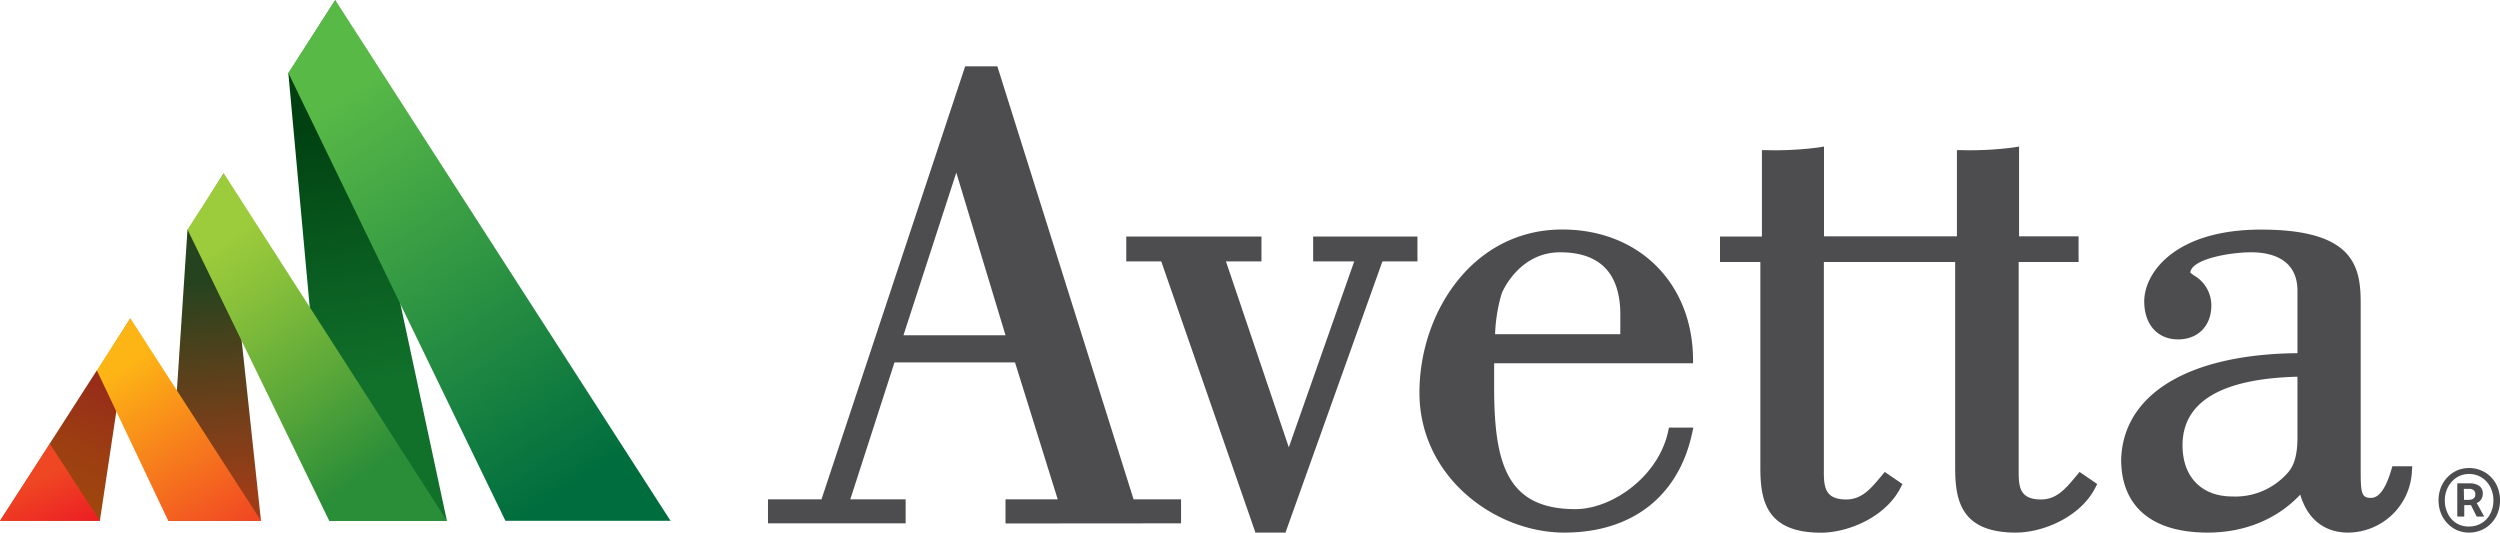 <?xml version="1.0" encoding="UTF-8"?> <svg xmlns="http://www.w3.org/2000/svg" xmlns:xlink="http://www.w3.org/1999/xlink" id="Layer_1" data-name="Layer 1" viewBox="0 0 526.67 112.2"><defs><style>.cls-1{fill:#4d4d4f;}.cls-2{fill:url(#linear-gradient);}.cls-3{fill:url(#linear-gradient-2);}.cls-4{fill:url(#linear-gradient-3);}.cls-5{fill:url(#linear-gradient-4);}.cls-6{fill:url(#linear-gradient-5);}.cls-7{fill:url(#linear-gradient-6);}.cls-8{fill:url(#linear-gradient-7);}</style><linearGradient id="linear-gradient" x1="40.99" y1="58.5" x2="44.77" y2="104.37" gradientUnits="userSpaceOnUse"><stop offset="0.01" stop-color="#24431e"></stop><stop offset="0.06" stop-color="#2a431e"></stop><stop offset="1" stop-color="#9d3d17"></stop></linearGradient><linearGradient id="linear-gradient-2" x1="22.4" y1="80.7" x2="12" y2="106.1" gradientUnits="userSpaceOnUse"><stop offset="0.01" stop-color="#972c19"></stop><stop offset="0.51" stop-color="#9c3d12"></stop><stop offset="1" stop-color="#9f480d"></stop></linearGradient><linearGradient id="linear-gradient-3" x1="66.73" y1="25.41" x2="76.77" y2="81.71" gradientUnits="userSpaceOnUse"><stop offset="0" stop-color="#004011"></stop><stop offset="0.39" stop-color="#07551c"></stop><stop offset="1" stop-color="#11712b"></stop></linearGradient><linearGradient id="linear-gradient-4" x1="67.75" y1="23.39" x2="120.28" y2="102.86" gradientUnits="userSpaceOnUse"><stop offset="0" stop-color="#58b947"></stop><stop offset="1" stop-color="#006d3e"></stop></linearGradient><linearGradient id="linear-gradient-5" x1="6.73" y1="101.64" x2="12.48" y2="113.9" gradientUnits="userSpaceOnUse"><stop offset="0" stop-color="#ef4623"></stop><stop offset="0.79" stop-color="#ed2524"></stop><stop offset="0.99" stop-color="#ed1c24"></stop></linearGradient><linearGradient id="linear-gradient-6" x1="77.34" y1="99.93" x2="44.22" y2="53.4" gradientUnits="userSpaceOnUse"><stop offset="0" stop-color="#2a8d38"></stop><stop offset="0.33" stop-color="#54a439"></stop><stop offset="0.78" stop-color="#88c03a"></stop><stop offset="1" stop-color="#9ccb3b"></stop></linearGradient><linearGradient id="linear-gradient-7" x1="25.29" y1="77.47" x2="50.51" y2="118.28" gradientUnits="userSpaceOnUse"><stop offset="0" stop-color="#fdb515"></stop><stop offset="1" stop-color="#ef3825"></stop></linearGradient></defs><title>avetta_lockup_horiz</title><path class="cls-1" d="M348.48,338.08V333h11l-9-28.85H325.09L315.78,333h11.66v5.05h-29V333h11.27l30.27-91.23h6.78L375.46,333h10v5.05Zm0-39.65-10.37-34.26-11.13,34.26Z" transform="translate(-136.65 -227.8)"></path><polygon class="cls-1" points="264.48 112.2 244.64 55.07 237.27 55.07 237.27 49.83 265.75 49.83 265.75 55.07 258.27 55.07 271.51 94.24 285.29 55.07 276.64 55.07 276.64 49.83 298.61 49.83 298.61 55.07 291.23 55.07 270.81 112.2 264.48 112.2"></polygon><path class="cls-1" d="M466.2,340c-14.74,0-30.52-11.85-30.52-29.48,0-16.9,11.25-34.37,30.08-34.37,16.08,0,27.41,11.21,27.56,27.25v.93h-41.9v5.15c0,16.2,2.81,25.58,17.14,25.58,7.59,0,17.47-6.76,19.53-16.45l.15-.72h5.14l-.24,1.11C490.28,332.35,480.46,340,466.2,340ZM478,298.2v-4.11c0-8.72-4.27-13.14-12.7-13.14-8.77,0-12.26,8.57-12.28,8.65a33.76,33.76,0,0,0-1.4,8.6Z" transform="translate(-136.65 -227.8)"></path><path class="cls-1" d="M631.34,340c-5,0-8.58-2.82-10.1-8-4.85,5.17-11.71,8-19.5,8-11.76,0-18.23-5.48-18.23-15.42.44-13.84,14.31-22.16,37.14-22.38V289.06c0-7.06-6.1-8.11-9.73-8.11-4.55,0-12.61,1.43-12.84,4.28a7.85,7.85,0,0,0,.73.57,7.28,7.28,0,0,1,3.7,6.37c0,4.26-2.81,7.13-7,7.13-4.34,0-7.14-3.15-7.14-8,0-6.08,6.55-15.13,24.6-15.13,19.42,0,21,7.62,21,15.42V326.8c0,4.92.17,5.89,2.19,5.89,1.68,0,3.12-2,4.29-6l.2-.66h4.18l-.06,1A13.56,13.56,0,0,1,631.34,340Zm-10.69-32.84c-16.06.42-24.21,5.29-24.21,14.46,0,6.64,4,10.77,10.48,10.77a14.62,14.62,0,0,0,10.79-4.06l.19-.19c1.16-1.14,2.75-2.7,2.75-8.15Z" transform="translate(-136.65 -227.8)"></path><path class="cls-1" d="M561.3,340c-11.78,0-12.76-7.12-12.76-13.79V283H520.88v44.28c0,3.25.35,5.74,4.71,5.74,3.26,0,5.13-2.22,7.29-4.8l.83-1,3.72,2.55-.36.71c-3.1,6.2-11,9.54-16.81,9.54-11.77,0-12.76-7.12-12.76-13.79V283H499v-5.37h8.83V259.43h.92a69.88,69.88,0,0,0,11.1-.58l1.06-.18v18.92h28V259.43h.92a69.94,69.94,0,0,0,11.11-.58l1.06-.18v18.92h12.54V283H561.92v44.28c0,3.25.35,5.74,4.71,5.74,3.26,0,5.13-2.22,7.29-4.8l.83-1,3.71,2.55-.36.71C575,336.66,567.13,340,561.3,340Z" transform="translate(-136.65 -227.8)"></path><polygon class="cls-2" points="47.14 36.5 54.98 109.71 35.45 109.72 39.5 48.36 39.74 48.35 47.14 36.5"></polygon><polygon class="cls-3" points="21.04 109.72 27.46 67.06 20.61 78.08 20.4 78.03 10.48 93.45 10.47 93.61 0.01 109.72 21.04 109.72"></polygon><polygon class="cls-4" points="60.74 15.35 69.36 109.72 94.15 109.72 70.63 0.04 60.85 15.37 60.74 15.35"></polygon><polygon class="cls-5" points="70.63 0 141.26 109.72 106.48 109.72 60.74 15.35 70.63 0"></polygon><polygon class="cls-6" points="0 109.72 10.48 93.45 21.04 109.72 0 109.72"></polygon><polygon class="cls-7" points="69.36 109.72 94.15 109.72 47.14 36.49 39.5 48.36 69.36 109.72"></polygon><polygon class="cls-8" points="54.99 109.72 35.45 109.72 20.4 78.03 27.46 67.05 54.99 109.72"></polygon><path class="cls-1" d="M656.81,340a6.4,6.4,0,0,1-2.52-.5,6.18,6.18,0,0,1-2-1.4,6.57,6.57,0,0,1-1.4-2.14,7.58,7.58,0,0,1,0-5.52,6.57,6.57,0,0,1,1.4-2.14,6.33,6.33,0,0,1,2-1.4,6.4,6.4,0,0,1,2.52-.5,6.49,6.49,0,0,1,2.53.5,6.21,6.21,0,0,1,2.07,1.4,6.57,6.57,0,0,1,1.4,2.14,7.58,7.58,0,0,1,0,5.52,6.57,6.57,0,0,1-1.4,2.14,6.07,6.07,0,0,1-2.07,1.4A6.49,6.49,0,0,1,656.81,340Zm0-1.28a5.3,5.3,0,0,0,2-.39,4.93,4.93,0,0,0,1.64-1.12,5.27,5.27,0,0,0,1.08-1.75,6.06,6.06,0,0,0,.4-2.26,5.92,5.92,0,0,0-.4-2.22,5.32,5.32,0,0,0-1.08-1.76,4.89,4.89,0,0,0-1.64-1.16,5,5,0,0,0-2-.41,4.89,4.89,0,0,0-2,.41,4.74,4.74,0,0,0-1.6,1.16A5.46,5.46,0,0,0,652.1,331a5.92,5.92,0,0,0-.4,2.22,6.06,6.06,0,0,0,.4,2.26,5.42,5.42,0,0,0,1.07,1.75,4.77,4.77,0,0,0,1.6,1.12A5.22,5.22,0,0,0,656.81,338.72Zm-2.49-2.1v-7H657a3.51,3.51,0,0,1,1.89.5,1.92,1.92,0,0,1,.8,1.75,2.07,2.07,0,0,1-.35,1.15,1.74,1.74,0,0,1-.93.74l1.59,2.87h-1.59l-1.21-2.42h-1.41v2.42Zm1.42-3.52h.9c1,0,1.48-.39,1.48-1.18a1.09,1.09,0,0,0-.31-.82,1.55,1.55,0,0,0-1.11-.31h-1Z" transform="translate(-136.65 -227.8)"></path></svg> 